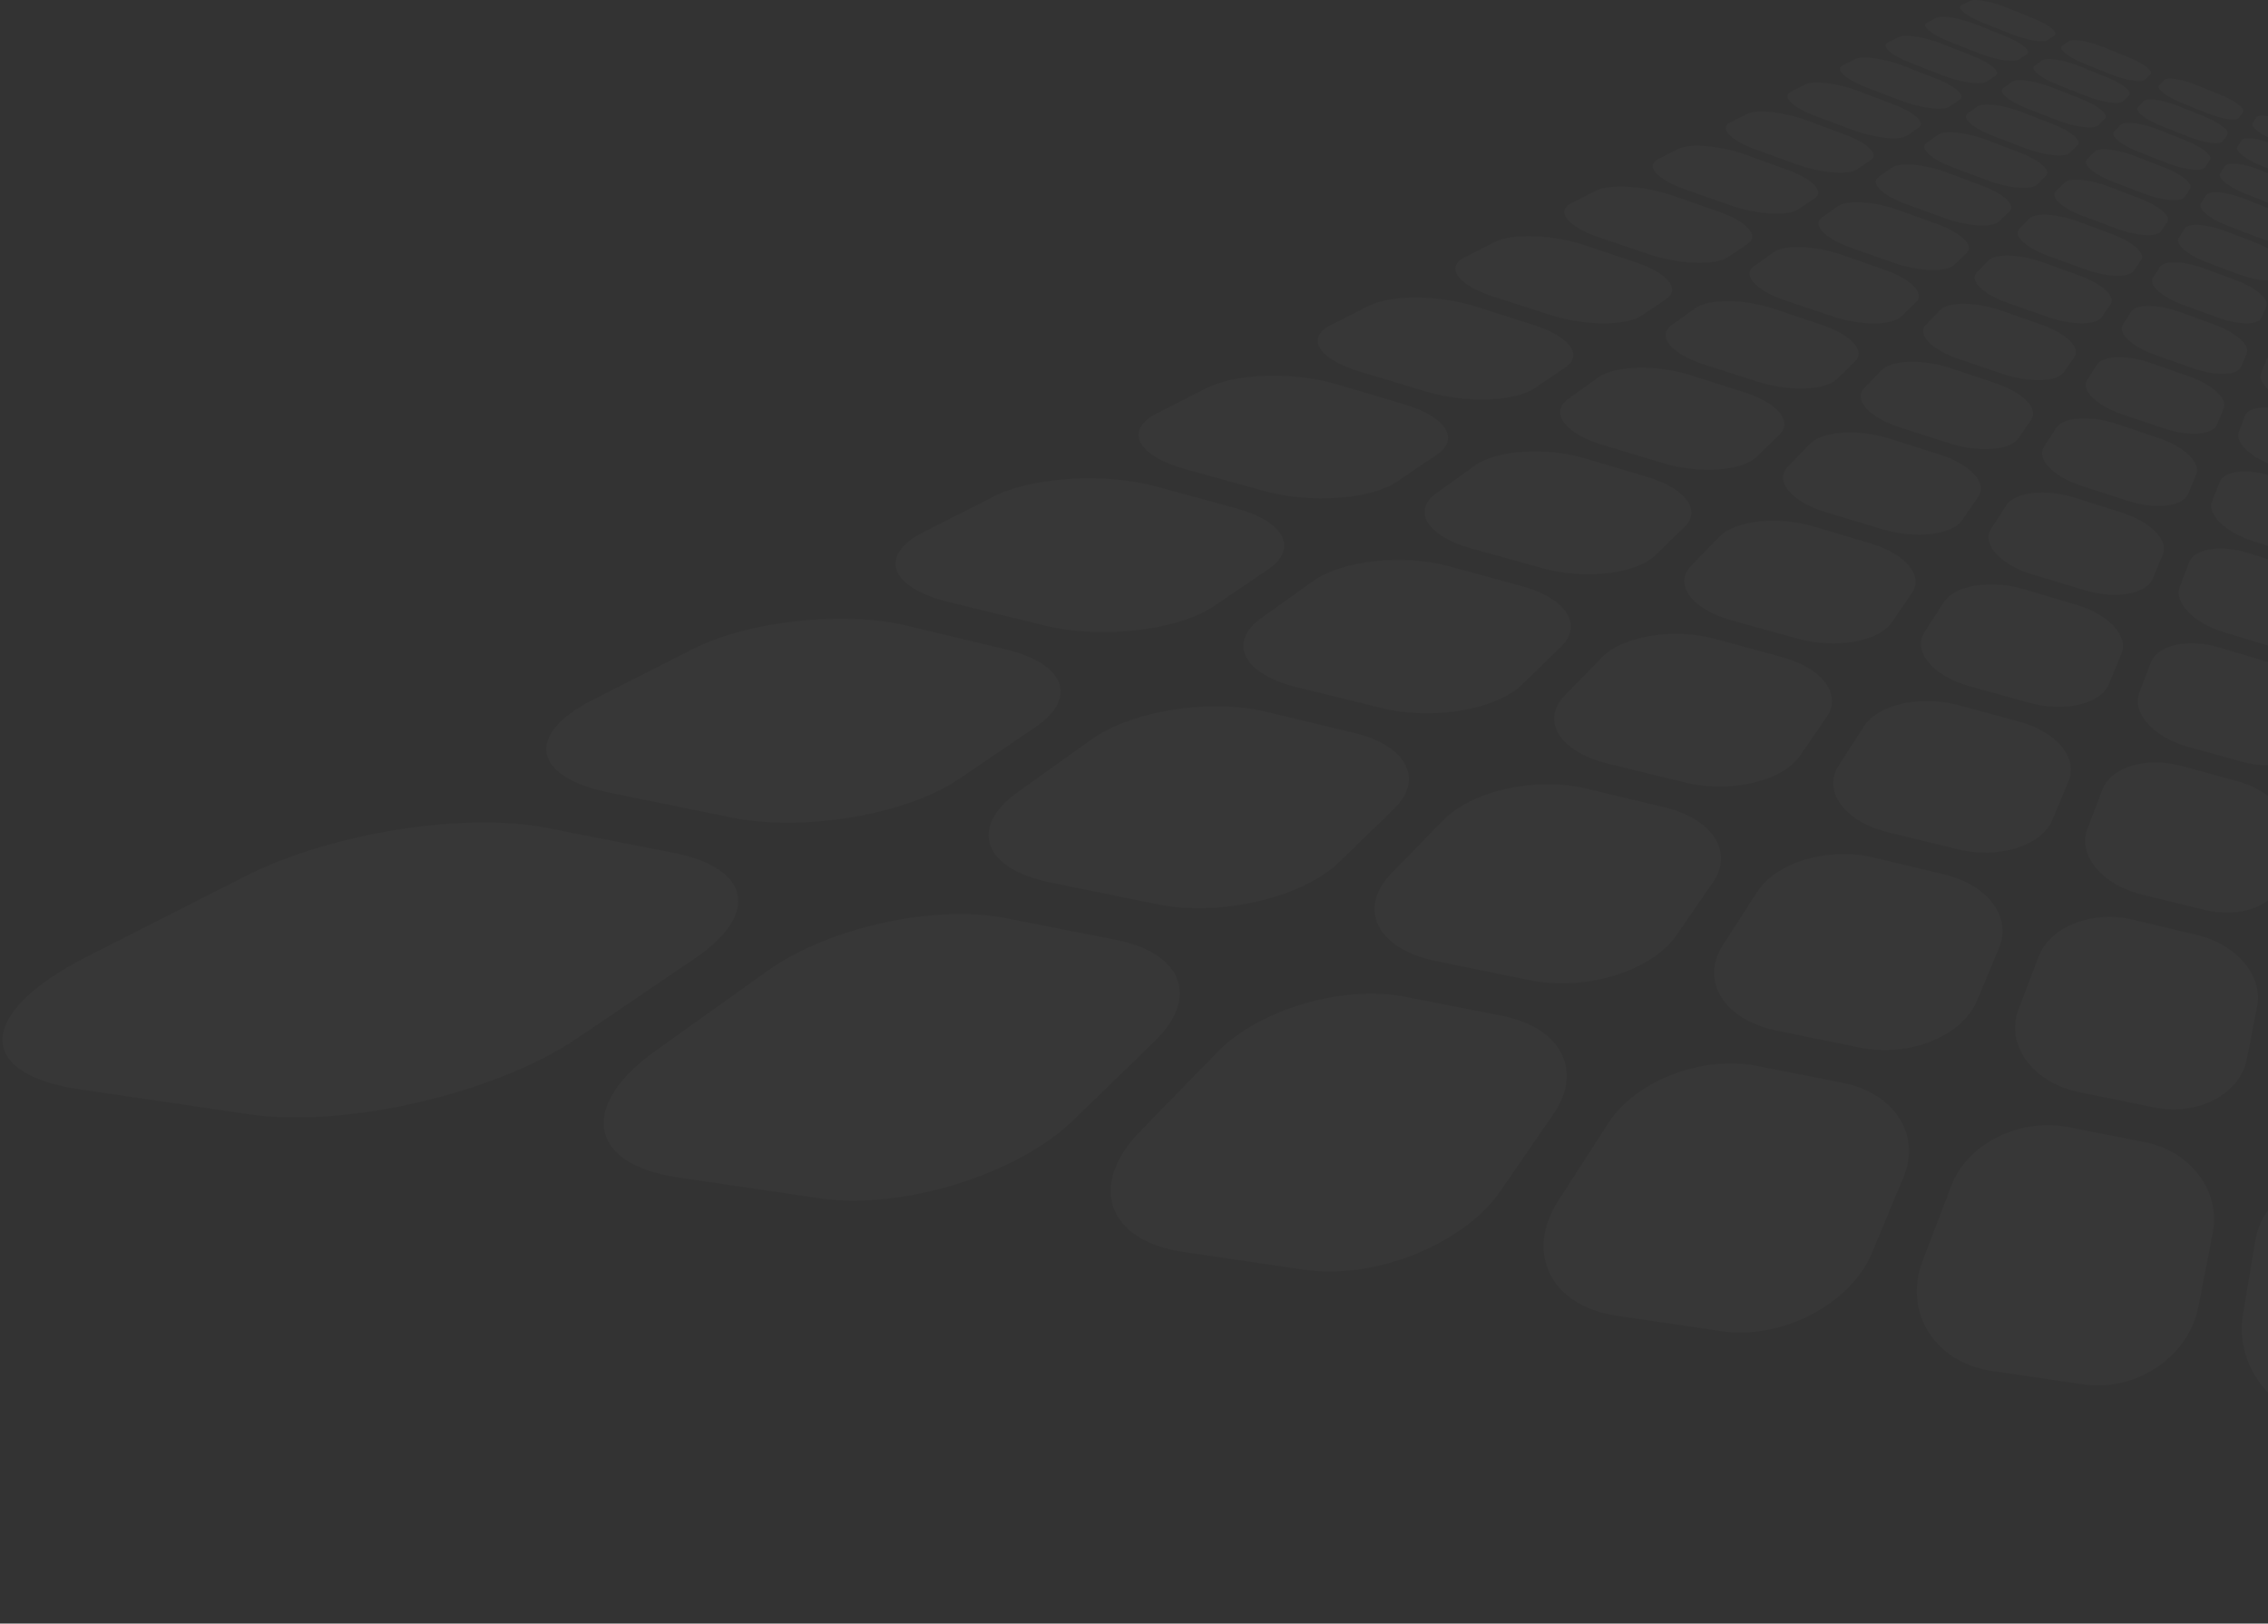<svg width="651" height="466" viewBox="0 0 651 466" fill="none" xmlns="http://www.w3.org/2000/svg">
<rect x="0" y="0" width="651" height="466" fill="#333333" stroke="none"/>
<g opacity="0.02">
<path d="M647.352 356.117C649.359 344.097 661.156 336.777 673.473 339.192C680.106 340.492 686.682 341.793 693.185 343.075C704.944 345.397 714.326 356.451 714.178 368.23C714.103 374.936 714.011 381.847 713.918 388.963C713.732 402.599 702.604 412.743 688.912 410.736C681.332 409.621 673.659 408.488 665.912 407.355C651.477 405.218 641.482 391.341 643.804 377.333C645.012 370.032 646.201 362.972 647.334 356.135L647.352 356.117Z" fill="white"/>
<path d="M560.107 340.307C564.789 328.045 579.874 320.8 593.641 323.494C601.053 324.943 608.373 326.392 615.637 327.822C628.753 330.405 637.485 341.849 635.144 353.906C633.807 360.78 632.413 367.877 630.983 375.196C628.215 389.26 613.371 399.608 597.84 397.323C589.219 396.059 580.506 394.778 571.682 393.477C555.24 391.043 546.323 376.497 551.803 362.062C554.664 354.556 557.432 347.329 560.089 340.325L560.107 340.307Z" fill="white"/>
<path d="M461.554 322.453C469.617 309.987 488.715 302.891 504.209 305.919C512.532 307.554 520.762 309.17 528.918 310.786C543.632 313.703 551.49 325.537 546.381 337.836C543.446 344.858 540.418 352.141 537.297 359.665C531.222 374.156 511.752 384.653 493.973 382.052C484.108 380.603 474.094 379.135 463.988 377.63C445.094 374.843 437.662 359.572 447.23 344.71C452.172 337.018 456.965 329.624 461.572 322.472L461.554 322.453Z" fill="white"/>
<path d="M349.265 302.11C361.601 289.477 385.697 282.64 403.272 286.077C412.691 287.935 422.017 289.756 431.232 291.576C447.859 294.865 454.566 307.126 445.964 319.648C441.041 326.819 435.913 334.25 430.6 341.96C420.326 356.86 394.93 367.449 374.364 364.44C362.939 362.749 351.365 361.04 339.623 359.331C317.683 356.08 312.351 340.047 327.176 324.813C334.83 316.954 342.187 309.411 349.265 302.147V302.11Z" fill="white"/>
<path d="M220.201 278.72C238.018 266.013 268.411 259.566 288.476 263.486C299.232 265.604 309.859 267.703 320.356 269.766C339.287 273.5 344.433 286.207 331.41 298.877C323.904 306.16 316.101 313.721 308.001 321.598C292.247 336.888 259.252 347.441 235.212 343.929C221.836 341.96 208.256 339.954 194.489 337.929C168.703 334.101 166.288 317.251 188.043 301.683C199.208 293.713 209.928 286.059 220.201 278.72Z" fill="white"/>
<path d="M70.297 251.541C95.247 238.889 133.629 233.037 156.778 237.589C169.169 240.022 181.412 242.438 193.488 244.816C215.243 249.107 218.289 262.26 199.581 274.986C188.769 282.343 177.473 289.997 165.695 297.986C142.714 313.554 99.78 323.958 71.3 319.797C55.416 317.456 39.29 315.078 22.904 312.663C-7.824 308.111 -6.152 290.369 24.873 274.615C40.702 266.571 55.824 258.898 70.297 251.559V251.541Z" fill="white"/>
<path d="M585.213 274.503C588.557 265.753 600.763 261.22 612.337 263.988C618.579 265.493 624.766 266.961 630.878 268.428C641.969 271.104 649.586 280.077 647.895 288.809C646.929 293.75 645.945 298.822 644.904 304.043C642.954 314 631.008 320.428 618.208 317.827C611.148 316.378 603.995 314.929 596.787 313.462C583.392 310.731 575.552 299.844 579.361 289.793C581.367 284.536 583.318 279.445 585.194 274.466L585.213 274.503Z" fill="white"/>
<path d="M504.351 256.037C509.981 247.305 524.973 243.05 537.755 246.116C544.647 247.769 551.465 249.404 558.228 251.02C570.471 253.956 577.475 263.152 573.852 271.921C571.79 276.881 569.653 281.99 567.461 287.248C563.262 297.28 548.177 303.578 533.872 300.68C525.958 299.063 517.969 297.428 509.888 295.794C494.858 292.728 487.966 281.489 494.449 271.401C497.849 266.143 501.137 261.015 504.333 256.055L504.351 256.037Z" fill="white"/>
<path d="M414.216 235.452C422.65 226.813 440.987 222.912 455.199 226.312C462.835 228.151 470.414 229.953 477.901 231.755C491.463 235.006 497.706 244.425 491.724 253.157C488.305 258.117 484.794 263.226 481.171 268.484C474.204 278.572 455.311 284.628 439.203 281.358C430.286 279.538 421.275 277.698 412.154 275.841C395.192 272.367 389.544 260.792 399.353 250.705C404.462 245.447 409.423 240.375 414.216 235.452Z" fill="white"/>
<path d="M313.111 212.359C324.982 203.869 347.387 200.469 363.253 204.259C371.78 206.303 380.233 208.328 388.593 210.334C403.716 213.976 408.955 223.581 400.075 232.219C395.003 237.124 389.782 242.214 384.376 247.453C374.01 257.523 350.378 263.245 332.116 259.529C321.991 257.467 311.754 255.368 301.388 253.268C282.085 249.311 278.091 237.384 292.062 227.389C299.326 222.206 306.33 217.19 313.111 212.359Z" fill="white"/>
<path d="M198.909 186.276C215.091 178.083 242.419 175.296 260.254 179.569C269.84 181.873 279.315 184.14 288.697 186.387C305.64 190.456 309.616 200.265 297.169 208.718C290.053 213.549 282.696 218.546 275.079 223.711C260.403 233.669 230.919 238.889 210.019 234.653C198.426 232.294 186.685 229.897 174.795 227.482C152.613 222.931 150.848 210.688 170.058 200.916C180.015 195.862 189.602 190.995 198.872 186.295L198.909 186.276Z" fill="white"/>
<path d="M603.488 226.591C605.996 220.032 616.214 217.134 626.19 219.847C631.578 221.314 636.91 222.763 642.205 224.213C651.828 226.851 658.572 234.17 657.29 240.784C656.566 244.518 655.822 248.327 655.042 252.228C653.574 259.641 643.598 263.784 632.73 261.146C626.748 259.678 620.691 258.21 614.598 256.706C603.302 253.919 596.335 245.336 599.141 237.96C600.627 234.077 602.057 230.288 603.469 226.591H603.488Z" fill="white"/>
<path d="M534.974 208.514C539.136 202.067 551.397 199.466 562.284 202.42C568.155 204.018 573.97 205.597 579.747 207.176C590.225 210.037 596.523 217.487 593.811 224.027C592.269 227.724 590.69 231.495 589.092 235.378C586.008 242.735 573.765 246.673 561.819 243.738C555.224 242.122 548.573 240.487 541.848 238.852C529.382 235.787 523.066 227.018 527.766 219.735C530.237 215.908 532.652 212.155 534.993 208.514H534.974Z" fill="white"/>
<path d="M459.782 188.691C465.913 182.412 480.571 180.182 492.479 183.415C498.907 185.161 505.261 186.908 511.578 188.617C523.022 191.738 528.781 199.299 524.359 205.727C521.851 209.369 519.288 213.084 516.668 216.911C511.652 224.194 496.734 227.798 483.525 224.565C476.224 222.782 468.867 220.98 461.435 219.159C447.632 215.759 442.151 206.842 449.1 199.671C452.76 195.918 456.308 192.258 459.782 188.71V188.691Z" fill="white"/>
<path d="M376.873 166.806C385.363 160.75 402.845 158.966 415.924 162.533C422.984 164.447 429.969 166.36 436.899 168.255C449.457 171.673 454.529 179.328 448.101 185.588C444.46 189.137 440.707 192.778 436.861 196.512C429.504 203.646 411.391 206.86 396.714 203.256C388.596 201.268 380.403 199.243 372.135 197.218C356.753 193.447 352.331 184.344 362.048 177.396C367.138 173.754 372.08 170.224 376.891 166.787L376.873 166.806Z" fill="white"/>
<path d="M285.005 142.58C296.338 136.84 317.164 135.632 331.617 139.571C339.402 141.689 347.112 143.788 354.766 145.887C368.606 149.659 372.824 157.406 363.98 163.425C358.946 166.843 353.781 170.354 348.449 173.959C338.268 180.87 316.328 183.564 299.905 179.551C290.82 177.321 281.642 175.073 272.372 172.807C255.132 168.571 252.048 159.356 265.127 152.705C271.945 149.231 278.577 145.887 285.024 142.617L285.005 142.58Z" fill="white"/>
<path d="M617.385 190.14C619.336 185.05 628.105 183.192 636.855 185.793C641.592 187.205 646.293 188.617 650.956 190.01C659.446 192.537 665.502 198.686 664.499 203.869C663.923 206.786 663.347 209.74 662.753 212.787C661.619 218.509 653.055 221.258 643.617 218.657C638.415 217.208 633.176 215.778 627.9 214.31C618.128 211.598 611.867 204.575 614.022 198.928C615.156 195.937 616.27 193.02 617.367 190.159L617.385 190.14Z" fill="white"/>
<path d="M557.971 172.826C561.166 167.884 571.514 166.305 580.952 169.11C586.061 170.633 591.133 172.138 596.167 173.643C605.308 176.374 611.03 182.579 608.93 187.669C607.741 190.53 606.534 193.429 605.289 196.42C602.93 202.049 592.675 204.538 582.401 201.696C576.753 200.135 571.05 198.556 565.309 196.958C554.682 194.005 548.886 186.889 552.434 181.371C554.311 178.455 556.15 175.612 557.952 172.826H557.971Z" fill="white"/>
<path d="M493.527 154.062C498.19 149.287 510.321 148.061 520.558 151.108C526.076 152.761 531.575 154.396 537.018 156.012C546.902 158.966 552.215 165.227 548.834 170.169C546.92 172.937 544.969 175.779 542.982 178.678C539.192 184.177 526.949 186.332 515.765 183.248C509.597 181.539 503.373 179.811 497.112 178.083C485.482 174.869 480.299 167.661 485.482 162.31C488.232 159.486 490.907 156.737 493.527 154.043V154.062Z" fill="white"/>
<path d="M423.335 133.626C429.707 129.093 443.901 128.257 455.029 131.582C461.03 133.366 466.993 135.149 472.901 136.914C483.639 140.109 488.451 146.426 483.565 151.182C480.816 153.857 477.992 156.588 475.112 159.393C469.632 164.707 455.085 166.49 442.842 163.109C436.08 161.233 429.261 159.356 422.388 157.443C409.643 153.913 405.166 146.63 412.318 141.521C416.09 138.828 419.749 136.208 423.354 133.644L423.335 133.626Z" fill="white"/>
<path d="M346.665 111.276C355.044 107.041 371.652 106.706 383.765 110.31C390.305 112.261 396.789 114.193 403.235 116.107C414.921 119.599 419.119 125.935 412.487 130.449C408.753 132.994 404.907 135.595 400.969 138.252C393.5 143.324 376.26 144.643 362.772 140.908C355.341 138.846 347.835 136.766 340.255 134.666C326.21 130.765 322.625 123.445 332.081 118.633C337.06 116.107 341.909 113.654 346.628 111.239L346.665 111.276Z" fill="white"/>
<path d="M628.322 161.474C629.883 157.406 637.556 156.235 645.358 158.725C649.576 160.062 653.774 161.419 657.954 162.738C665.534 165.153 671.033 170.429 670.234 174.609C669.77 176.95 669.305 179.328 668.841 181.743C667.949 186.295 660.444 188.115 652.102 185.607C647.513 184.214 642.887 182.821 638.243 181.427C629.641 178.826 623.975 172.918 625.666 168.441C626.576 166.082 627.449 163.759 628.322 161.474Z" fill="white"/>
<path d="M575.874 145.051C578.419 141.131 587.318 140.221 595.678 142.878C600.192 144.327 604.688 145.757 609.165 147.169C617.284 149.77 622.505 155.065 620.833 159.115C619.885 161.381 618.919 163.704 617.934 166.063C616.077 170.503 607.252 172.082 598.279 169.37C593.337 167.884 588.358 166.379 583.342 164.874C574.071 162.069 568.758 156.105 571.526 151.777C572.994 149.491 574.443 147.243 575.874 145.033V145.051Z" fill="white"/>
<path d="M519.498 127.402C523.158 123.649 533.45 123.055 542.442 125.916C547.29 127.458 552.121 129 556.914 130.523C565.608 133.31 570.532 138.642 567.856 142.543C566.352 144.735 564.81 146.965 563.249 149.25C560.277 153.541 549.947 154.805 540.249 151.888C534.899 150.272 529.53 148.655 524.105 147.02C514.073 143.992 509.205 137.991 513.237 133.849C515.373 131.656 517.473 129.52 519.516 127.402H519.498Z" fill="white"/>
<path d="M458.706 108.359C463.667 104.83 475.557 104.588 485.217 107.672C490.438 109.344 495.621 110.997 500.767 112.632C510.13 115.623 514.663 120.974 510.836 124.69C508.681 126.77 506.489 128.907 504.26 131.08C500.024 135.186 487.948 136.115 477.433 132.957C471.637 131.21 465.822 129.446 459.951 127.681C449.083 124.392 444.717 118.373 450.198 114.453C453.096 112.372 455.938 110.366 458.706 108.378V108.359Z" fill="white"/>
<path d="M392.996 87.757C399.443 84.487 413.135 84.673 423.576 87.98C429.205 89.782 434.797 91.565 440.352 93.33C450.44 96.544 454.527 101.913 449.381 105.406C446.483 107.375 443.529 109.381 440.5 111.425C434.778 115.289 420.715 115.809 409.289 112.373C402.991 110.478 396.656 108.564 390.265 106.632C378.431 103.065 374.716 97.027 381.887 93.367C385.677 91.454 389.374 89.559 392.996 87.719V87.757Z" fill="white"/>
<path d="M637.128 138.363C638.409 135.038 645.228 134.35 652.269 136.71C656.077 137.992 659.886 139.274 663.638 140.537C670.494 142.84 675.528 147.448 674.86 150.866C674.488 152.78 674.098 154.73 673.708 156.7C672.965 160.415 666.314 161.604 658.845 159.208C654.74 157.889 650.597 156.551 646.435 155.213C638.762 152.743 633.561 147.652 634.935 144.029C635.66 142.097 636.403 140.202 637.09 138.345L637.128 138.363Z" fill="white"/>
<path d="M590.216 122.813C592.279 119.636 600.081 119.172 607.587 121.68C611.637 123.036 615.687 124.392 619.681 125.749C626.982 128.201 631.794 132.808 630.419 136.134C629.639 137.992 628.859 139.868 628.06 141.782C626.555 145.386 618.827 146.333 610.838 143.769C606.454 142.357 602.032 140.927 597.573 139.496C589.362 136.858 584.457 131.749 586.687 128.257C587.876 126.417 589.046 124.597 590.198 122.813H590.216Z" fill="white"/>
<path d="M540.119 106.223C543.073 103.213 552.009 103.028 559.998 105.703C564.326 107.152 568.618 108.601 572.891 110.032C580.657 112.651 585.227 117.277 583.053 120.435C581.846 122.2 580.601 124.002 579.338 125.841C576.96 129.278 568.023 129.966 559.478 127.216C554.777 125.711 550.04 124.188 545.265 122.646C536.459 119.804 531.889 114.676 535.103 111.369C536.812 109.623 538.484 107.895 540.138 106.204L540.119 106.223Z" fill="white"/>
<path d="M486.556 88.481C490.514 85.657 500.694 85.787 509.24 88.648C513.848 90.19 518.455 91.732 523.007 93.274C531.292 96.061 535.565 100.687 532.5 103.697C530.772 105.369 529.026 107.078 527.224 108.824C523.843 112.094 513.569 112.465 504.373 109.511C499.32 107.877 494.229 106.242 489.102 104.607C479.627 101.56 475.465 96.433 479.794 93.33C482.098 91.695 484.346 90.079 486.556 88.5V88.481Z" fill="white"/>
<path d="M429.092 69.439C434.201 66.856 445.794 67.339 454.934 70.405C459.876 72.058 464.78 73.712 469.666 75.346C478.547 78.337 482.448 82.945 478.361 85.75C476.057 87.311 473.716 88.908 471.32 90.525C466.805 93.59 454.99 93.59 445.106 90.432C439.663 88.685 434.182 86.921 428.665 85.137C418.447 81.849 414.768 76.721 420.36 73.879C423.333 72.374 426.268 70.888 429.111 69.439H429.092Z" fill="white"/>
<path d="M644.395 119.302C645.454 116.534 651.585 116.181 657.994 118.429C661.468 119.636 664.924 120.863 668.361 122.07C674.621 124.262 679.266 128.331 678.709 131.211C678.393 132.808 678.077 134.425 677.761 136.078C677.148 139.162 671.166 139.905 664.385 137.62C660.669 136.357 656.916 135.093 653.164 133.83C646.216 131.471 641.46 127.031 642.593 124.039C643.206 122.442 643.8 120.881 644.395 119.339V119.302Z" fill="white"/>
<path d="M601.947 104.607C603.656 101.969 610.604 101.82 617.385 104.198C621.064 105.48 624.724 106.762 628.365 108.044C634.997 110.366 639.438 114.435 638.304 117.203C637.673 118.745 637.023 120.306 636.354 121.885C635.109 124.857 628.254 125.377 621.064 122.944C617.107 121.606 613.131 120.268 609.137 118.912C601.761 116.423 597.21 111.945 599.049 109.103C600.034 107.58 601 106.093 601.947 104.607Z" fill="white"/>
<path d="M556.895 89.001C559.328 86.512 567.187 86.623 574.377 89.131C578.278 90.506 582.142 91.844 586.007 93.2C593.029 95.671 597.265 99.739 595.481 102.359C594.478 103.826 593.456 105.313 592.416 106.818C590.465 109.641 582.625 109.939 574.971 107.356C570.773 105.926 566.537 104.495 562.282 103.065C554.424 100.408 550.132 95.949 552.77 93.237C554.164 91.806 555.539 90.394 556.895 89.001Z" fill="white"/>
<path d="M509.016 72.43C512.249 70.126 521.129 70.498 528.765 73.173C532.907 74.622 537.013 76.071 541.1 77.502C548.55 80.121 552.563 84.19 550.036 86.642C548.624 88.017 547.175 89.41 545.708 90.841C542.958 93.516 534.022 93.516 525.866 90.766C521.37 89.243 516.875 87.719 512.323 86.196C503.926 83.354 499.969 78.913 503.48 76.387C505.356 75.049 507.195 73.749 508.997 72.448L509.016 72.43Z" fill="white"/>
<path d="M458.017 54.762C462.16 52.663 472.173 53.35 480.292 56.193C484.695 57.734 489.061 59.258 493.427 60.781C501.341 63.55 505.075 67.618 501.731 69.903C499.855 71.166 497.941 72.467 495.99 73.786C492.331 76.257 482.187 75.96 473.474 73.024C468.681 71.408 463.85 69.773 459.002 68.138C450.028 65.11 446.424 60.67 450.939 58.366C453.335 57.14 455.695 55.951 458.017 54.781V54.762Z" fill="white"/>
<path d="M650.489 103.344C651.381 101.003 656.954 100.891 662.843 103.028C666.039 104.18 669.216 105.331 672.374 106.483C678.133 108.564 682.425 112.205 681.96 114.658C681.7 116.014 681.421 117.389 681.161 118.782C680.641 121.383 675.198 121.81 669.011 119.637C665.611 118.448 662.193 117.24 658.775 116.032C652.44 113.803 648.018 109.864 648.984 107.338C649.504 106 650.006 104.663 650.508 103.362L650.489 103.344Z" fill="white"/>
<path d="M611.736 89.428C613.185 87.218 619.428 87.292 625.633 89.54C628.995 90.766 632.339 91.974 635.665 93.181C641.721 95.374 645.883 99.015 644.917 101.356C644.378 102.656 643.821 103.957 643.282 105.294C642.241 107.784 636.074 108.007 629.534 105.722C625.949 104.458 622.344 103.195 618.703 101.913C612.015 99.554 607.779 95.615 609.303 93.219C610.12 91.937 610.937 90.692 611.736 89.447V89.428Z" fill="white"/>
<path d="M570.807 74.733C572.832 72.653 579.854 72.95 586.394 75.309C589.942 76.591 593.472 77.873 596.983 79.136C603.374 81.459 607.35 85.1 605.845 87.292C604.99 88.518 604.136 89.763 603.281 91.026C601.646 93.386 594.68 93.404 587.75 90.971C583.941 89.633 580.133 88.277 576.287 86.939C569.19 84.45 565.196 80.511 567.37 78.263C568.522 77.074 569.673 75.885 570.807 74.733Z" fill="white"/>
<path d="M527.523 59.202C530.216 57.289 538.075 57.809 544.986 60.317C548.739 61.673 552.454 63.029 556.17 64.367C562.932 66.819 566.704 70.442 564.586 72.504C563.397 73.656 562.208 74.826 560.982 75.997C558.697 78.207 550.82 77.984 543.481 75.402C539.45 73.99 535.4 72.56 531.331 71.129C523.807 68.473 520.036 64.553 522.934 62.472C524.494 61.357 525.999 60.28 527.504 59.202H527.523Z" fill="white"/>
<path d="M481.691 42.742C485.128 41.014 493.897 41.813 501.217 44.451C505.174 45.882 509.131 47.312 513.051 48.743C520.185 51.325 523.752 54.948 520.965 56.843C519.405 57.902 517.826 58.979 516.209 60.075C513.181 62.119 504.338 61.617 496.535 58.886C492.262 57.381 487.952 55.858 483.623 54.335C475.635 51.511 472.142 47.609 475.858 45.714C477.846 44.711 479.796 43.727 481.691 42.742Z" fill="white"/>
<path d="M620.02 76.572C621.246 74.677 626.931 74.919 632.634 77.037C635.737 78.189 638.821 79.341 641.886 80.474C647.478 82.555 651.361 85.843 650.543 87.849C650.079 88.964 649.614 90.079 649.131 91.212C648.24 93.33 642.648 93.348 636.647 91.156C633.359 89.967 630.052 88.76 626.726 87.552C620.595 85.323 616.638 81.793 617.939 79.768C618.626 78.69 619.332 77.613 620.001 76.572H620.02Z" fill="white"/>
<path d="M582.532 62.713C584.26 60.948 590.576 61.376 596.577 63.605C599.828 64.813 603.061 66.02 606.293 67.228C612.164 69.42 615.898 72.69 614.616 74.585C613.892 75.625 613.167 76.684 612.424 77.762C611.031 79.768 604.77 79.582 598.435 77.278C594.961 76.015 591.486 74.752 587.975 73.47C581.529 71.111 577.739 67.599 579.578 65.704C580.562 64.683 581.547 63.698 582.495 62.713H582.532Z" fill="white"/>
<path d="M543.051 48.111C545.336 46.495 552.358 47.126 558.675 49.467C562.093 50.749 565.512 52.012 568.893 53.276C575.061 55.579 578.646 58.849 576.844 60.595C575.841 61.561 574.819 62.546 573.797 63.549C571.865 65.426 564.843 65.017 558.173 62.602C554.513 61.264 550.835 59.927 547.138 58.589C540.32 56.099 536.734 52.607 539.186 50.842C540.487 49.913 541.787 48.984 543.051 48.092V48.111Z" fill="white"/>
<path d="M501.44 32.728C504.339 31.261 512.123 32.134 518.774 34.605C522.378 35.942 525.963 37.28 529.53 38.618C536.033 41.033 539.433 44.284 537.055 45.9C535.735 46.792 534.398 47.702 533.042 48.613C530.496 50.322 522.657 49.69 515.615 47.145C511.751 45.733 507.868 44.321 503.948 42.909C496.74 40.29 493.396 36.797 496.499 35.218C498.152 34.382 499.787 33.546 501.403 32.728H501.44Z" fill="white"/>
<path d="M627.119 65.556C628.178 63.921 633.38 64.274 638.674 66.299C641.554 67.395 644.415 68.491 647.257 69.569C652.441 71.556 656.082 74.547 655.376 76.275C654.986 77.223 654.577 78.207 654.168 79.173C653.407 81.013 648.279 80.846 642.743 78.783C639.715 77.65 636.649 76.517 633.603 75.365C627.955 73.247 624.239 70.052 625.354 68.324C625.948 67.395 626.543 66.466 627.137 65.556H627.119Z" fill="white"/>
<path d="M592.523 52.44C594.009 50.916 599.75 51.437 605.305 53.554C608.314 54.706 611.305 55.84 614.278 56.973C619.703 59.053 623.232 62.026 622.118 63.661C621.505 64.553 620.873 65.463 620.241 66.392C619.052 68.12 613.349 67.785 607.534 65.612C604.357 64.422 601.143 63.215 597.929 62.026C592.003 59.815 588.436 56.62 590.015 55.004C590.869 54.13 591.705 53.294 592.523 52.44Z" fill="white"/>
<path d="M556.258 38.673C558.208 37.28 564.562 37.986 570.377 40.215C573.535 41.423 576.656 42.612 579.777 43.801C585.462 45.974 588.844 48.947 587.302 50.452C586.447 51.288 585.555 52.124 584.682 52.997C583.029 54.594 576.693 54.093 570.6 51.808C567.256 50.563 563.893 49.3 560.512 48.036C554.27 45.696 550.889 42.537 552.969 41.051C554.084 40.252 555.18 39.472 556.276 38.692L556.258 38.673Z" fill="white"/>
<path d="M518.154 24.238C520.625 22.994 527.61 23.904 533.722 26.226C537.029 27.489 540.317 28.753 543.587 29.997C549.551 32.283 552.783 35.218 550.758 36.611C549.625 37.373 548.492 38.153 547.34 38.934C545.185 40.401 538.162 39.677 531.734 37.28C528.205 35.961 524.675 34.642 521.108 33.304C514.55 30.852 511.336 27.712 513.974 26.356C515.386 25.632 516.779 24.926 518.154 24.238Z" fill="white"/>
<path d="M633.268 56.007C634.197 54.576 638.99 55.022 643.913 56.935C646.588 57.976 649.245 59.016 651.902 60.057C656.751 61.952 660.169 64.683 659.556 66.187C659.203 67.023 658.85 67.878 658.497 68.733C657.828 70.33 653.109 70.052 647.963 68.082C645.139 67.005 642.316 65.927 639.473 64.831C634.234 62.825 630.741 59.908 631.707 58.403C632.228 57.586 632.748 56.787 633.249 56.007H633.268Z" fill="white"/>
<path d="M601.181 43.559C602.482 42.24 607.739 42.835 612.885 44.823C615.672 45.919 618.459 46.996 621.227 48.074C626.28 50.043 629.606 52.774 628.64 54.186C628.101 54.966 627.562 55.765 627.005 56.564C625.964 58.05 620.744 57.641 615.375 55.579C612.421 54.446 609.467 53.313 606.495 52.179C601.014 50.08 597.651 47.182 599.008 45.77C599.732 45.027 600.457 44.284 601.181 43.541V43.559Z" fill="white"/>
<path d="M567.634 30.573C569.324 29.366 575.121 30.128 580.49 32.208C583.407 33.342 586.305 34.475 589.203 35.608C594.479 37.67 597.693 40.383 596.337 41.683C595.594 42.408 594.832 43.151 594.07 43.875C592.64 45.269 586.881 44.674 581.252 42.519C578.168 41.33 575.065 40.141 571.944 38.952C566.203 36.76 562.971 33.88 564.773 32.58C565.739 31.892 566.686 31.224 567.634 30.536V30.573Z" fill="white"/>
<path d="M532.501 16.956C534.637 15.878 540.972 16.807 546.601 18.999C549.648 20.188 552.695 21.377 555.723 22.548C561.241 24.703 564.306 27.396 562.56 28.585C561.594 29.254 560.609 29.923 559.606 30.592C557.748 31.855 551.395 31.075 545.487 28.827C542.254 27.582 539.003 26.337 535.733 25.093C529.714 22.789 526.649 19.928 528.915 18.776C530.123 18.163 531.33 17.55 532.519 16.956H532.501Z" fill="white"/>
<path d="M638.653 47.647C639.47 46.402 643.911 46.885 648.518 48.724C651.026 49.709 653.516 50.712 656.005 51.697C660.538 53.499 663.789 56.025 663.232 57.363C662.916 58.106 662.619 58.849 662.303 59.592C661.708 60.986 657.343 60.633 652.531 58.756C649.893 57.734 647.255 56.694 644.617 55.654C639.731 53.74 636.442 51.084 637.278 49.746C637.743 49.04 638.189 48.334 638.634 47.628L638.653 47.647Z" fill="white"/>
<path d="M608.725 35.831C609.859 34.679 614.726 35.311 619.519 37.206C622.12 38.246 624.721 39.268 627.322 40.29C632.041 42.166 635.199 44.674 634.345 45.919C633.88 46.606 633.397 47.312 632.914 48C632.004 49.3 627.192 48.817 622.194 46.866C619.445 45.789 616.695 44.73 613.927 43.634C608.837 41.646 605.641 38.989 606.83 37.763C607.462 37.094 608.112 36.463 608.725 35.812V35.831Z" fill="white"/>
<path d="M577.515 23.495C579.001 22.436 584.296 23.216 589.312 25.204C592.025 26.282 594.737 27.359 597.431 28.418C602.354 30.369 605.401 32.877 604.212 34.029C603.562 34.66 602.893 35.311 602.224 35.961C600.961 37.169 595.684 36.518 590.464 34.493C587.603 33.379 584.723 32.245 581.844 31.131C576.53 29.05 573.447 26.412 575.007 25.297C575.843 24.703 576.679 24.108 577.497 23.514L577.515 23.495Z" fill="white"/>
<path d="M544.947 10.639C546.805 9.692 552.601 10.639 557.822 12.72C560.646 13.853 563.47 14.968 566.293 16.083C571.421 18.126 574.356 20.597 572.833 21.656C571.978 22.232 571.124 22.808 570.251 23.402C568.634 24.498 562.838 23.681 557.376 21.563C554.385 20.393 551.375 19.222 548.366 18.033C542.811 15.86 539.875 13.24 541.826 12.237C542.867 11.698 543.925 11.159 544.947 10.658V10.639Z" fill="white"/>
<path d="M643.411 40.253C644.136 39.138 648.279 39.677 652.608 41.423C654.967 42.37 657.308 43.318 659.649 44.266C663.922 45.975 666.987 48.334 666.504 49.523C666.225 50.173 665.965 50.842 665.668 51.511C665.148 52.756 661.06 52.328 656.565 50.545C654.094 49.56 651.623 48.576 649.152 47.591C644.582 45.77 641.442 43.299 642.204 42.129C642.613 41.497 643.021 40.884 643.411 40.271V40.253Z" fill="white"/>
<path d="M615.356 29.013C616.359 27.991 620.874 28.66 625.37 30.462C627.822 31.446 630.256 32.431 632.671 33.416C637.093 35.199 640.102 37.54 639.341 38.636C638.913 39.249 638.486 39.862 638.059 40.475C637.26 41.627 632.801 41.088 628.119 39.231C625.556 38.209 622.992 37.187 620.409 36.165C615.654 34.27 612.625 31.818 613.666 30.74C614.223 30.165 614.799 29.589 615.338 29.013H615.356Z" fill="white"/>
<path d="M586.192 17.308C587.492 16.38 592.397 17.178 597.078 19.073C599.623 20.095 602.15 21.117 604.677 22.139C609.284 23.997 612.182 26.319 611.142 27.322C610.566 27.879 609.971 28.455 609.396 29.031C608.299 30.09 603.413 29.421 598.546 27.471C595.871 26.412 593.195 25.334 590.502 24.275C585.541 22.306 582.625 19.872 583.981 18.888C584.724 18.367 585.448 17.847 586.173 17.327L586.192 17.308Z" fill="white"/>
<path d="M555.833 5.121C557.467 4.285 562.781 5.233 567.667 7.202C570.305 8.261 572.943 9.32 575.563 10.379C580.356 12.311 583.161 14.615 581.805 15.525C581.062 16.027 580.3 16.547 579.538 17.067C578.108 18.033 572.794 17.197 567.723 15.191C564.936 14.076 562.149 12.98 559.344 11.865C554.179 9.803 551.374 7.388 553.083 6.515C554.012 6.05 554.922 5.567 555.833 5.121Z" fill="white"/>
<path d="M647.644 33.694C648.294 32.691 652.158 33.267 656.245 34.939C658.475 35.849 660.685 36.76 662.896 37.651C666.928 39.305 669.844 41.478 669.417 42.537C669.176 43.132 668.934 43.708 668.674 44.302C668.21 45.398 664.383 44.934 660.165 43.225C657.843 42.296 655.521 41.348 653.18 40.401C648.888 38.654 645.897 36.369 646.566 35.329C646.919 34.772 647.291 34.214 647.644 33.657V33.694Z" fill="white"/>
<path d="M621.246 22.956C622.137 22.046 626.336 22.733 630.59 24.461C632.894 25.409 635.179 26.338 637.483 27.267C641.663 28.976 644.505 31.149 643.837 32.134C643.465 32.673 643.093 33.23 642.703 33.769C641.997 34.791 637.836 34.215 633.433 32.45C631.036 31.484 628.603 30.499 626.187 29.515C621.729 27.712 618.83 25.427 619.759 24.48C620.261 23.96 620.763 23.458 621.246 22.938V22.956Z" fill="white"/>
<path d="M593.86 11.809C595.031 10.992 599.564 11.809 603.967 13.593C606.345 14.578 608.723 15.543 611.101 16.51C615.429 18.274 618.198 20.448 617.269 21.34C616.749 21.841 616.228 22.343 615.708 22.845C614.724 23.792 610.209 23.086 605.639 21.247C603.131 20.244 600.623 19.222 598.115 18.2C593.47 16.324 590.683 14.057 591.891 13.184C592.541 12.72 593.192 12.255 593.842 11.791L593.86 11.809Z" fill="white"/>
<path d="M565.442 0.254C566.891 -0.489 571.814 0.458 576.366 2.316C578.836 3.338 581.307 4.341 583.778 5.344C588.274 7.183 590.949 9.32 589.76 10.137C589.092 10.583 588.423 11.048 587.754 11.512C586.491 12.367 581.586 11.512 576.83 9.617C574.229 8.558 571.628 7.518 569.009 6.459C564.178 4.508 561.485 2.26 563.008 1.499C563.825 1.09 564.643 0.663 565.442 0.272V0.254Z" fill="white"/>
</g>
</svg>
